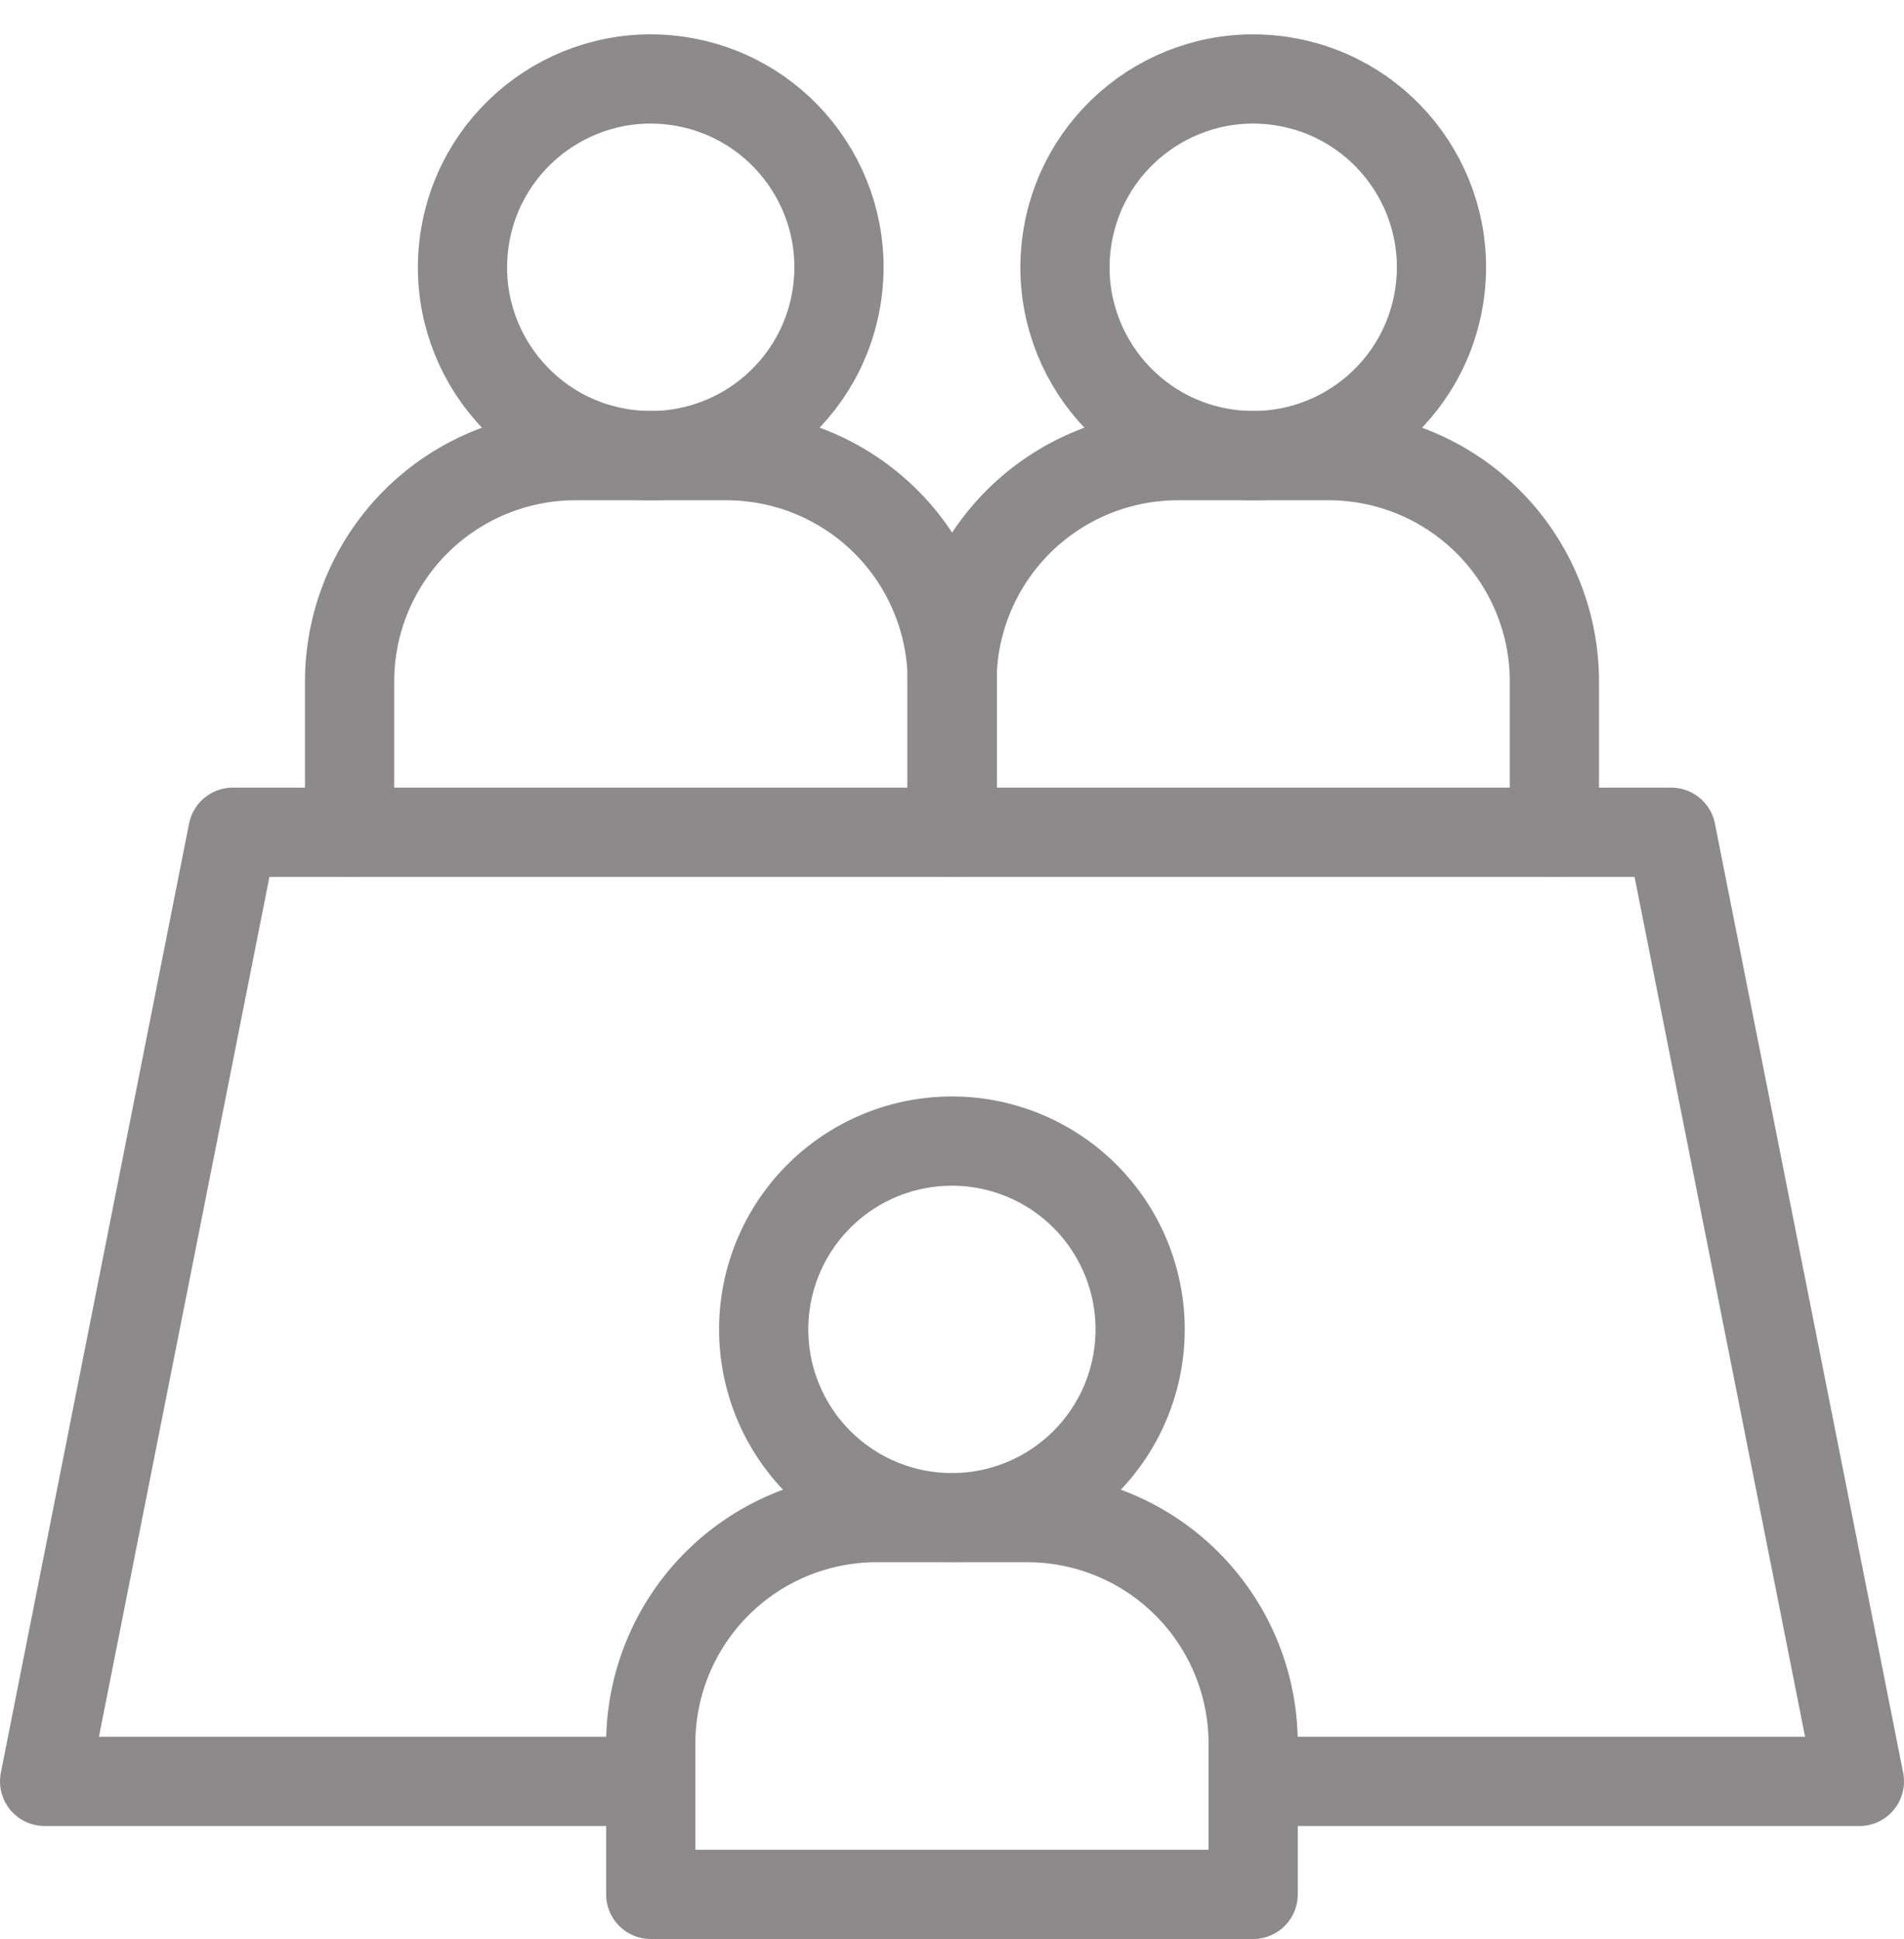 <svg xmlns="http://www.w3.org/2000/svg" width="21.344" height="21.729" viewBox="0 0 21.344 21.729">
  <g id="Conference-Hall" transform="translate(-10.5 -2.936)">
    <path id="Path_140630" data-name="Path 140630" d="M100.1,116.881v-1.688a2.533,2.533,0,0,0-2.533-2.532H95.877a2.532,2.532,0,0,0-2.533,2.532v1.688" transform="translate(-78.925 -104.619)" fill="none" stroke="#8c8a8a" stroke-linecap="round" stroke-linejoin="round" stroke-miterlimit="10" stroke-width="1"/>
    <path id="Path_140631" data-name="Path 140631" d="M262.753,116.881v-1.688a2.532,2.532,0,0,0-2.532-2.532h-1.688A2.533,2.533,0,0,0,256,115.193v1.688" transform="translate(-234.828 -104.619)" fill="none" stroke="#8c8a8a" stroke-linecap="round" stroke-linejoin="round" stroke-miterlimit="10" stroke-width="1"/>
    <circle id="Ellipse_9588" data-name="Ellipse 9588" cx="2.11" cy="2.11" r="2.11" transform="translate(15.374 7.676) rotate(-80.782)" fill="none" stroke="#8c8a8a" stroke-linecap="round" stroke-linejoin="round" stroke-miterlimit="10" stroke-width="1"/>
    <circle id="Ellipse_9589" data-name="Ellipse 9589" cx="2.11" cy="2.11" r="2.11" transform="translate(22.128 7.676) rotate(-80.782)" fill="none" stroke="#8c8a8a" stroke-linecap="round" stroke-linejoin="round" stroke-miterlimit="10" stroke-width="1"/>
    <path id="Path_140632" data-name="Path 140632" d="M24.59,224.956h6.754l-2.11-10.636H13.11L11,224.956h6.754" transform="translate(0 -202.058)" fill="none" stroke="#8c8a8a" stroke-linecap="round" stroke-linejoin="round" stroke-miterlimit="10" stroke-width="1"/>
    <path id="Path_140633" data-name="Path 140633" d="M181.425,304.434v1.688h-6.753v-1.688A2.533,2.533,0,0,1,177.2,301.9h1.688A2.533,2.533,0,0,1,181.425,304.434Zm-3.377-6.753a2.11,2.11,0,1,0,2.11,2.11A2.11,2.11,0,0,0,178.049,297.681Z" transform="translate(-156.877 -281.958)" fill="none" stroke="#8c8a8a" stroke-linecap="round" stroke-linejoin="round" stroke-miterlimit="10" stroke-width="1"/>
  </g>
</svg>

